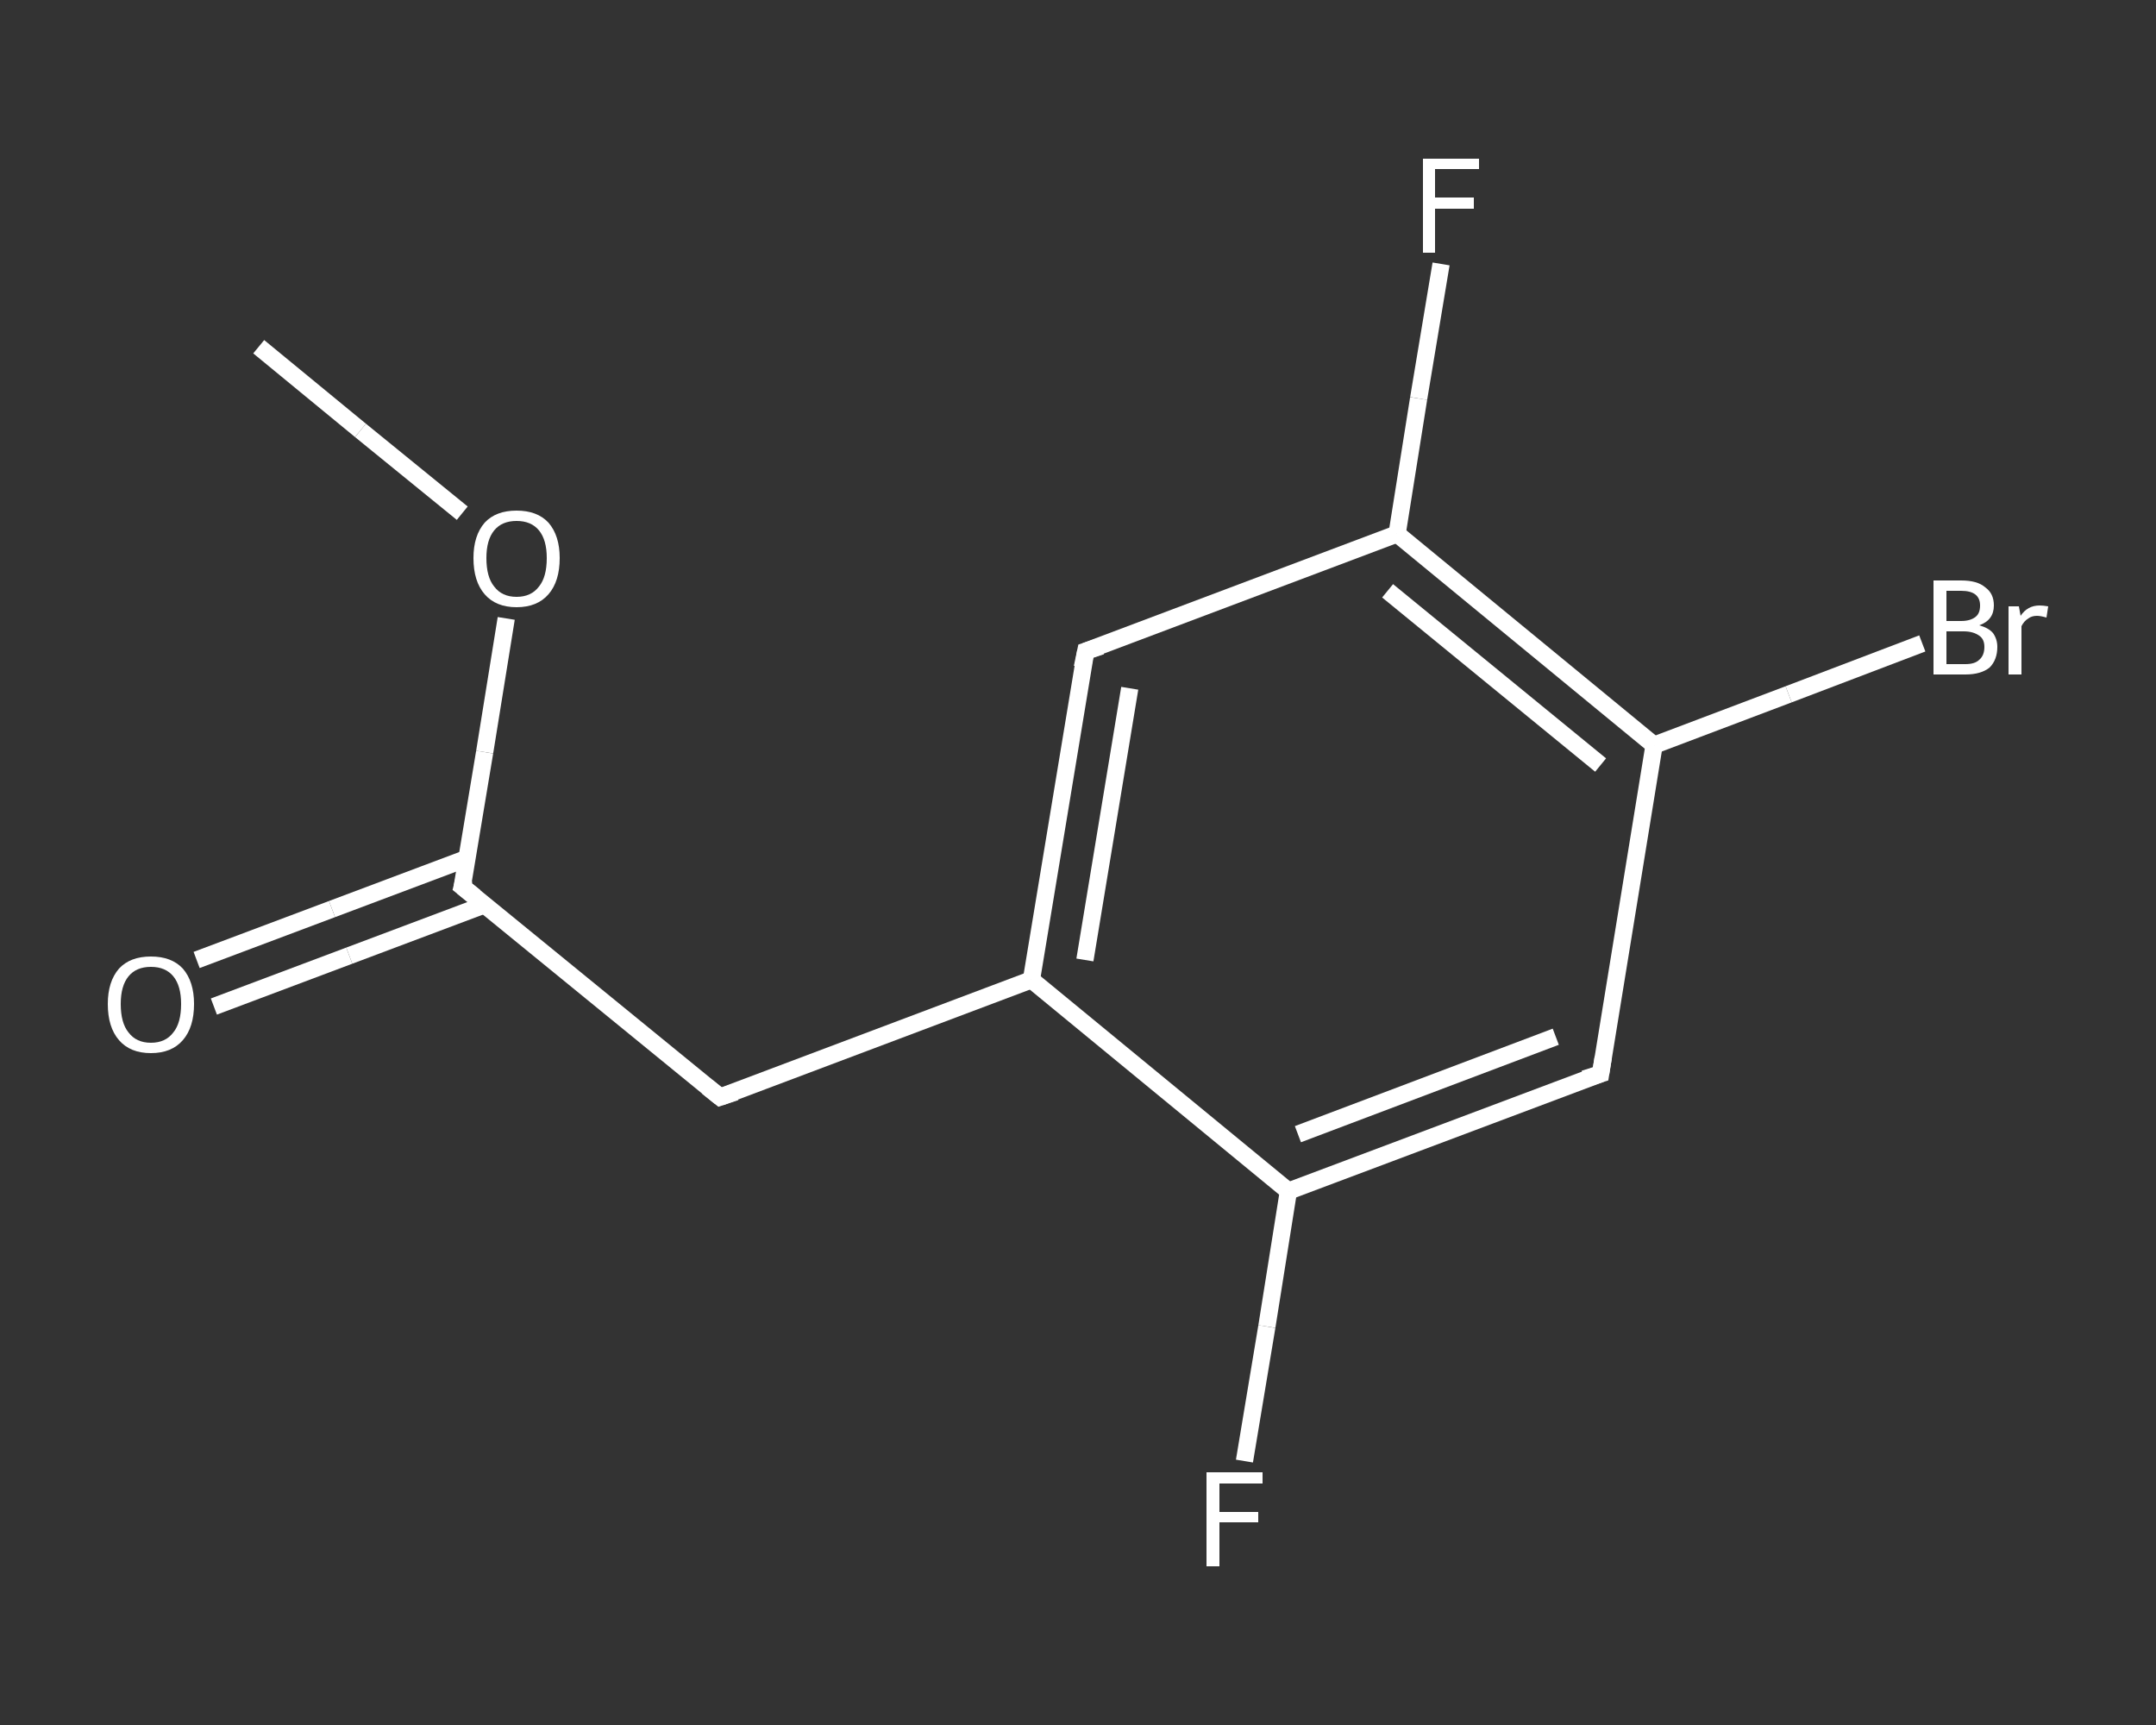 <?xml version='1.0' encoding='iso-8859-1'?>
<svg version='1.1' baseProfile='full'
              xmlns='http://www.w3.org/2000/svg'
                      xmlns:rdkit='http://www.rdkit.org/xml'
                      xmlns:xlink='http://www.w3.org/1999/xlink'
                  xml:space='preserve'
width='250px' height='200px' viewBox='0 0 250 200'>
<rect x="0" y="0" width="250" height="200" fill="#333333" stroke="none"/>
<!-- END OF HEADER -->
<rect style='opacity:1.0;fill:transparent;stroke:none' width='250.0' height='200.0' x='0.0' y='0.0'> </rect>
<path class='bond-0 atom-0 atom-1' d='M 30.0,40.2 L 41.8,49.9' style='fill:none;fill-rule:evenodd;stroke:#FFFFFF;stroke-width:2.0px;stroke-linecap:butt;stroke-linejoin:miter;stroke-opacity:1' />
<path class='bond-0 atom-0 atom-1' d='M 41.8,49.9 L 53.6,59.5' style='fill:none;fill-rule:evenodd;stroke:#FFFFFF;stroke-width:2.0px;stroke-linecap:butt;stroke-linejoin:miter;stroke-opacity:1' />
<path class='bond-1 atom-1 atom-2' d='M 58.7,71.7 L 56.2,87.2' style='fill:none;fill-rule:evenodd;stroke:#FFFFFF;stroke-width:2.0px;stroke-linecap:butt;stroke-linejoin:miter;stroke-opacity:1' />
<path class='bond-1 atom-1 atom-2' d='M 56.2,87.2 L 53.6,102.8' style='fill:none;fill-rule:evenodd;stroke:#FFFFFF;stroke-width:2.0px;stroke-linecap:butt;stroke-linejoin:miter;stroke-opacity:1' />
<path class='bond-2 atom-2 atom-3' d='M 54.2,99.5 L 38.5,105.4' style='fill:none;fill-rule:evenodd;stroke:#FFFFFF;stroke-width:2.0px;stroke-linecap:butt;stroke-linejoin:miter;stroke-opacity:1' />
<path class='bond-2 atom-2 atom-3' d='M 38.5,105.4 L 22.8,111.3' style='fill:none;fill-rule:evenodd;stroke:#FFFFFF;stroke-width:2.0px;stroke-linecap:butt;stroke-linejoin:miter;stroke-opacity:1' />
<path class='bond-2 atom-2 atom-3' d='M 56.2,104.9 L 40.5,110.8' style='fill:none;fill-rule:evenodd;stroke:#FFFFFF;stroke-width:2.0px;stroke-linecap:butt;stroke-linejoin:miter;stroke-opacity:1' />
<path class='bond-2 atom-2 atom-3' d='M 40.5,110.8 L 24.8,116.7' style='fill:none;fill-rule:evenodd;stroke:#FFFFFF;stroke-width:2.0px;stroke-linecap:butt;stroke-linejoin:miter;stroke-opacity:1' />
<path class='bond-3 atom-2 atom-4' d='M 53.6,102.8 L 83.5,127.2' style='fill:none;fill-rule:evenodd;stroke:#FFFFFF;stroke-width:2.0px;stroke-linecap:butt;stroke-linejoin:miter;stroke-opacity:1' />
<path class='bond-4 atom-4 atom-5' d='M 83.5,127.2 L 119.6,113.6' style='fill:none;fill-rule:evenodd;stroke:#FFFFFF;stroke-width:2.0px;stroke-linecap:butt;stroke-linejoin:miter;stroke-opacity:1' />
<path class='bond-5 atom-5 atom-6' d='M 119.6,113.6 L 125.9,75.5' style='fill:none;fill-rule:evenodd;stroke:#FFFFFF;stroke-width:2.0px;stroke-linecap:butt;stroke-linejoin:miter;stroke-opacity:1' />
<path class='bond-5 atom-5 atom-6' d='M 125.8,111.3 L 131.0,79.8' style='fill:none;fill-rule:evenodd;stroke:#FFFFFF;stroke-width:2.0px;stroke-linecap:butt;stroke-linejoin:miter;stroke-opacity:1' />
<path class='bond-6 atom-6 atom-7' d='M 125.9,75.5 L 162.0,61.9' style='fill:none;fill-rule:evenodd;stroke:#FFFFFF;stroke-width:2.0px;stroke-linecap:butt;stroke-linejoin:miter;stroke-opacity:1' />
<path class='bond-7 atom-7 atom-8' d='M 162.0,61.9 L 164.5,46.2' style='fill:none;fill-rule:evenodd;stroke:#FFFFFF;stroke-width:2.0px;stroke-linecap:butt;stroke-linejoin:miter;stroke-opacity:1' />
<path class='bond-7 atom-7 atom-8' d='M 164.5,46.2 L 167.1,30.6' style='fill:none;fill-rule:evenodd;stroke:#FFFFFF;stroke-width:2.0px;stroke-linecap:butt;stroke-linejoin:miter;stroke-opacity:1' />
<path class='bond-8 atom-7 atom-9' d='M 162.0,61.9 L 191.8,86.4' style='fill:none;fill-rule:evenodd;stroke:#FFFFFF;stroke-width:2.0px;stroke-linecap:butt;stroke-linejoin:miter;stroke-opacity:1' />
<path class='bond-8 atom-7 atom-9' d='M 160.9,68.5 L 185.6,88.7' style='fill:none;fill-rule:evenodd;stroke:#FFFFFF;stroke-width:2.0px;stroke-linecap:butt;stroke-linejoin:miter;stroke-opacity:1' />
<path class='bond-9 atom-9 atom-10' d='M 191.8,86.4 L 207.4,80.5' style='fill:none;fill-rule:evenodd;stroke:#FFFFFF;stroke-width:2.0px;stroke-linecap:butt;stroke-linejoin:miter;stroke-opacity:1' />
<path class='bond-9 atom-9 atom-10' d='M 207.4,80.5 L 222.9,74.6' style='fill:none;fill-rule:evenodd;stroke:#FFFFFF;stroke-width:2.0px;stroke-linecap:butt;stroke-linejoin:miter;stroke-opacity:1' />
<path class='bond-10 atom-9 atom-11' d='M 191.8,86.4 L 185.6,124.5' style='fill:none;fill-rule:evenodd;stroke:#FFFFFF;stroke-width:2.0px;stroke-linecap:butt;stroke-linejoin:miter;stroke-opacity:1' />
<path class='bond-11 atom-11 atom-12' d='M 185.6,124.5 L 149.4,138.1' style='fill:none;fill-rule:evenodd;stroke:#FFFFFF;stroke-width:2.0px;stroke-linecap:butt;stroke-linejoin:miter;stroke-opacity:1' />
<path class='bond-11 atom-11 atom-12' d='M 180.4,120.2 L 150.5,131.5' style='fill:none;fill-rule:evenodd;stroke:#FFFFFF;stroke-width:2.0px;stroke-linecap:butt;stroke-linejoin:miter;stroke-opacity:1' />
<path class='bond-12 atom-12 atom-13' d='M 149.4,138.1 L 146.9,153.8' style='fill:none;fill-rule:evenodd;stroke:#FFFFFF;stroke-width:2.0px;stroke-linecap:butt;stroke-linejoin:miter;stroke-opacity:1' />
<path class='bond-12 atom-12 atom-13' d='M 146.9,153.8 L 144.3,169.4' style='fill:none;fill-rule:evenodd;stroke:#FFFFFF;stroke-width:2.0px;stroke-linecap:butt;stroke-linejoin:miter;stroke-opacity:1' />
<path class='bond-13 atom-12 atom-5' d='M 149.4,138.1 L 119.6,113.6' style='fill:none;fill-rule:evenodd;stroke:#FFFFFF;stroke-width:2.0px;stroke-linecap:butt;stroke-linejoin:miter;stroke-opacity:1' />
<path d='M 53.8,102.0 L 53.6,102.8 L 55.1,104.0' style='fill:none;stroke:#FFFFFF;stroke-width:2.0px;stroke-linecap:butt;stroke-linejoin:miter;stroke-opacity:1;' />
<path d='M 82.0,126.0 L 83.5,127.2 L 85.3,126.6' style='fill:none;stroke:#FFFFFF;stroke-width:2.0px;stroke-linecap:butt;stroke-linejoin:miter;stroke-opacity:1;' />
<path d='M 125.5,77.4 L 125.9,75.5 L 127.7,74.9' style='fill:none;stroke:#FFFFFF;stroke-width:2.0px;stroke-linecap:butt;stroke-linejoin:miter;stroke-opacity:1;' />
<path d='M 185.9,122.6 L 185.6,124.5 L 183.7,125.1' style='fill:none;stroke:#FFFFFF;stroke-width:2.0px;stroke-linecap:butt;stroke-linejoin:miter;stroke-opacity:1;' />
<path class='atom-1' d='M 54.9 64.7
Q 54.9 62.1, 56.2 60.6
Q 57.5 59.2, 59.9 59.2
Q 62.3 59.2, 63.6 60.6
Q 64.9 62.1, 64.9 64.7
Q 64.9 67.4, 63.6 68.9
Q 62.3 70.4, 59.9 70.4
Q 57.5 70.4, 56.2 68.9
Q 54.9 67.4, 54.9 64.7
M 59.9 69.2
Q 61.6 69.2, 62.5 68.0
Q 63.4 66.9, 63.4 64.7
Q 63.4 62.6, 62.5 61.5
Q 61.6 60.4, 59.9 60.4
Q 58.2 60.4, 57.3 61.5
Q 56.4 62.6, 56.4 64.7
Q 56.4 66.9, 57.3 68.0
Q 58.2 69.2, 59.9 69.2
' fill='#FFFFFF'/>
<path class='atom-3' d='M 12.5 116.4
Q 12.5 113.8, 13.8 112.3
Q 15.1 110.9, 17.5 110.9
Q 19.9 110.9, 21.2 112.3
Q 22.5 113.8, 22.5 116.4
Q 22.5 119.1, 21.2 120.6
Q 19.9 122.1, 17.5 122.1
Q 15.1 122.1, 13.8 120.6
Q 12.5 119.1, 12.5 116.4
M 17.5 120.9
Q 19.2 120.9, 20.1 119.7
Q 21.0 118.6, 21.0 116.4
Q 21.0 114.3, 20.1 113.2
Q 19.2 112.1, 17.5 112.1
Q 15.8 112.1, 14.9 113.2
Q 14.0 114.3, 14.0 116.4
Q 14.0 118.6, 14.9 119.7
Q 15.8 120.9, 17.5 120.9
' fill='#FFFFFF'/>
<path class='atom-8' d='M 165.0 18.4
L 171.5 18.4
L 171.5 19.6
L 166.4 19.6
L 166.4 22.9
L 170.9 22.9
L 170.9 24.2
L 166.4 24.2
L 166.4 29.3
L 165.0 29.3
L 165.0 18.4
' fill='#FFFFFF'/>
<path class='atom-10' d='M 229.5 72.5
Q 230.6 72.8, 231.1 73.4
Q 231.6 74.1, 231.6 75.0
Q 231.6 76.5, 230.7 77.4
Q 229.7 78.2, 227.9 78.2
L 224.2 78.2
L 224.2 67.3
L 227.4 67.3
Q 229.3 67.3, 230.2 68.1
Q 231.2 68.8, 231.2 70.2
Q 231.2 71.9, 229.5 72.5
M 225.7 68.5
L 225.7 72.0
L 227.4 72.0
Q 228.5 72.0, 229.1 71.5
Q 229.6 71.1, 229.6 70.2
Q 229.6 68.5, 227.4 68.5
L 225.7 68.5
M 227.9 77.0
Q 229.0 77.0, 229.5 76.5
Q 230.1 76.0, 230.1 75.0
Q 230.1 74.1, 229.5 73.7
Q 228.8 73.2, 227.7 73.2
L 225.7 73.2
L 225.7 77.0
L 227.9 77.0
' fill='#FFFFFF'/>
<path class='atom-10' d='M 234.1 70.3
L 234.3 71.4
Q 235.1 70.2, 236.5 70.2
Q 236.9 70.2, 237.5 70.3
L 237.3 71.6
Q 236.6 71.4, 236.2 71.4
Q 235.6 71.4, 235.2 71.7
Q 234.7 72.0, 234.4 72.6
L 234.4 78.2
L 232.9 78.2
L 232.9 70.3
L 234.1 70.3
' fill='#FFFFFF'/>
<path class='atom-13' d='M 139.9 170.7
L 146.4 170.7
L 146.4 172.0
L 141.4 172.0
L 141.4 175.3
L 145.9 175.3
L 145.9 176.5
L 141.4 176.5
L 141.4 181.6
L 139.9 181.6
L 139.9 170.7
' fill='#FFFFFF'/>
</svg>
